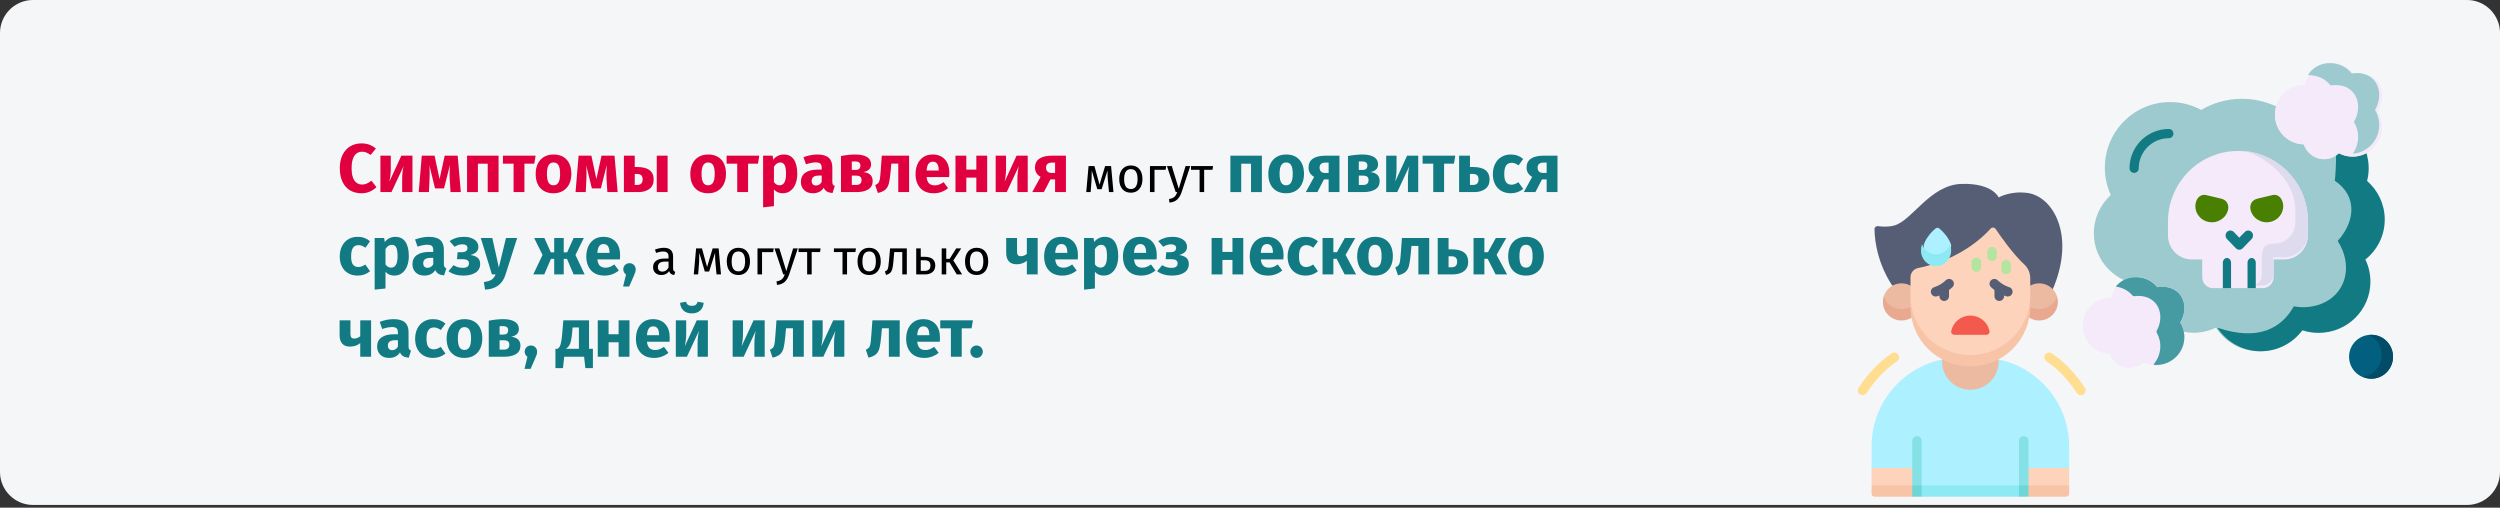 <?xml version="1.0" encoding="UTF-8"?>
<svg xmlns="http://www.w3.org/2000/svg" xmlns:xlink="http://www.w3.org/1999/xlink" width="911px" height="185px" viewBox="0 0 911 185" version="1.1">
  <rect x="0" y="0" width="911" height="185" fill="#333333" stroke="none"/>
  <title>Group 11@2x</title>
  <g id="Page-1" stroke="none" stroke-width="1" fill="none" fill-rule="evenodd">
    <g id="vorlage" transform="translate(0, -2301)">
      <g id="Group-11" transform="translate(0, 2301)">
        <g id="Erste-Hilfe-bei-Vergiftungen-symptome" transform="translate(0, 0)" fill-rule="nonzero">
          <g id="Mask-Copy" fill="#F5F6F7">
            <path d="M12,0 L899,0 C905.6,0 911,5.4 911,12 L911,172 C911,178.6 905.6,184 899,184 L12,184 C5.4,184 0,178.6 0,172 L0,12 C0,5.4 5.4,0 12,0 Z" id="path-1"></path>
          </g>
          <g id="weakness" transform="translate(677, 67)">
            <g id="Group" transform="translate(5, 0)">
              <path d="M69.989,109.863 L72,103.512 L72,95.639 C72,80.055 60.942,67.046 46.219,63.974 C43.17,65.587 39.693,66.503 36,66.503 C32.307,66.503 28.83,65.587 25.781,63.974 C11.058,67.045 -3.17529463e-15,80.055 -3.17529463e-15,95.639 L-3.17529463e-15,103.512 L2.011,109.863 L36.781,111.867 L69.989,109.863 Z" id="Path" fill="#ADF0FF"></path>
              <path d="M7.598,37.109 C7.598,37.109 1.33,28.695 1.061,16.524 C1.047,15.844 1.652,15.314 2.329,15.406 C3.729,15.598 6.067,15.762 8.222,15.183 C14.805,13.414 21.283,0.399 32.696,0.019 C44.109,-0.36 46.322,4.948 46.322,4.948 C46.322,4.948 50.521,2.461 56.79,3.305 C66.174,4.568 74.417,18.814 66.039,38.385 L7.598,37.109 Z" id="Path" fill="#565E75"></path>
              <path d="M4.442,40.951 C4.442,45.171 7.884,47.657 10.913,47.657 L14.183,44.815 C14.183,44.797 17.035,40.969 17.035,40.951 L14.181,37.083 C13.211,36.551 12.098,36.248 10.912,36.248 C7.884,36.248 5.319,38.223 4.442,40.951 Z" id="Path" fill="#EBBAA1"></path>
              <path d="M10.913,45.653 C7.884,45.653 5.319,43.678 4.442,40.951 C4.232,41.603 4.118,42.298 4.118,43.019 C4.118,46.759 7.16,49.79 10.913,49.79 C12.25,49.79 13.496,49.404 14.547,48.739 L16.329,46.372 L14.183,44.815 C13.212,45.348 12.099,45.653 10.913,45.653 Z" id="Path" fill="#E8A990"></path>
              <path d="M67.558,40.951 C67.558,45.171 64.116,47.657 61.087,47.657 L57.817,44.815 C57.817,44.797 54.965,40.969 54.965,40.951 L57.819,37.083 C58.789,36.551 59.902,36.248 61.088,36.248 C64.116,36.248 66.681,38.223 67.558,40.951 Z" id="Path" fill="#EBBAA1"></path>
              <path d="M61.088,45.653 C64.116,45.653 66.681,43.678 67.558,40.951 C67.768,41.603 67.883,42.298 67.883,43.019 C67.883,46.759 64.84,49.79 61.088,49.79 C59.75,49.79 58.505,49.404 57.453,48.739 L55.672,46.372 L57.817,44.815 C58.788,45.348 59.901,45.653 61.088,45.653 L61.088,45.653 Z" id="Path" fill="#E8A990"></path>
              <path d="M36,64.37 C48.05,64.37 57.819,55.933 57.819,40.624 L57.819,34.382 C57.819,32.478 57.041,30.647 55.637,29.357 C51.563,25.612 47.028,19.133 45.206,16.427 C44.788,15.806 43.901,15.748 43.394,16.3 C34.204,26.302 22.299,29.635 16.973,30.672 C15.35,30.988 14.182,32.406 14.182,34.054 L14.182,40.624 C14.181,55.071 23.95,64.37 36,64.37 L36,64.37 Z" id="Path" fill="#FDD4BB"></path>
              <polygon id="Path" fill="#8DEAF5" points="18.271 114 53.728 114 55.458 111.932 53.728 109.863 18.271 109.863 16.542 111.932"></polygon>
              <path d="M25.713,63.938 C25.692,64.205 25.678,64.475 25.678,64.747 C25.678,70.428 30.299,75.033 36,75.033 C41.701,75.033 46.322,70.428 46.322,64.747 C46.322,64.475 46.308,64.205 46.287,63.938 L25.713,63.938 Z" id="Path" fill="#EBBAA1"></path>
              <polygon id="Path" fill="#FDD4BB" points="72 109.863 63.729 111.867 55.458 109.863 55.458 103.512 72 103.512"></polygon>
              <polygon id="Path" fill="#FDD4BB" points="-3.17529463e-15 109.863 8.271 111.867 16.542 109.863 16.542 103.512 -3.17529463e-15 103.512"></polygon>
              <path d="M57.188,114 L70.883,114 C71.5,114 72,113.501 72,112.887 L72,109.863 L57.188,109.863 L55.458,111.931 L57.188,114 Z" id="Path" fill="#F7C4A8"></path>
              <path d="M1.117,114 L14.812,114 L16.542,111.932 L14.812,109.863 L-3.17529463e-15,109.863 L-3.17529463e-15,112.887 C-3.17529463e-15,113.501 0.5,114 1.117,114 L1.117,114 Z" id="Path" fill="#F7C4A8"></path>
              <g id="Path" transform="translate(14.812, 91.931)">
                <path d="M42.376,17.931 L42.376,1.724 C42.376,0.772 41.602,-2.22042324e-16 40.646,-2.22042324e-16 C39.691,-2.22042324e-16 38.916,0.772 38.916,1.724 L38.916,17.931 L40.646,20 L42.376,17.931 Z" fill="#85E1E5"></path>
                <polygon fill="#6ED6D6" points="38.916 17.931 42.376 17.931 42.376 22.069 38.916 22.069"></polygon>
                <path d="M3.46,17.931 L3.46,1.724 C3.46,0.772 2.685,-2.22042324e-16 1.73,-2.22042324e-16 C0.774,-2.22042324e-16 7.54838098e-16,0.772 7.54838098e-16,1.724 L7.54838098e-16,17.931 L1.73,20 L3.46,17.931 Z" fill="#85E1E5"></path>
                <polygon fill="#6ED6D6" points="0 17.931 3.46 17.931 3.46 22.069 0 22.069"></polygon>
              </g>
              <path d="M36,62.366 C23.95,62.366 14.181,52.632 14.181,40.624 L14.181,44.761 C14.181,56.769 23.95,66.503 36,66.503 C48.05,66.503 57.818,56.769 57.818,44.761 L57.818,40.624 C57.818,52.631 48.05,62.366 36,62.366 L36,62.366 Z" id="Path" fill="#F7C4A8"></path>
            </g>
            <path d="M41,48 C37.537,48 34.653,50.439 34.021,53.668 C33.886,54.357 34.413,55 35.126,55 L46.874,55 C47.587,55 48.114,54.357 47.979,53.668 C47.347,50.439 44.463,48 41,48 L41,48 Z" id="Path" fill="#F4594E"></path>
            <path d="M29,28 C31.281,28 34,26.241 34,22.265 C33.119,19.427 30.821,17.215 29.673,16.249 C29.278,15.916 28.72,15.918 28.325,16.25 C27.176,17.217 24.881,19.428 24,22.265 C24,26.569 26.719,28 29,28 L29,28 Z" id="Path" fill="#ADF0FF"></path>
            <g id="Group" transform="translate(0, 23)">
              <path d="M28.819,17.994 C28.859,17.983 29.193,17.89 29.712,17.687 L29.712,17.93 C29.712,18.894 30.497,19.675 31.466,19.675 C32.435,19.675 33.22,18.894 33.22,17.93 L33.22,15.718 C33.642,15.398 34.066,15.038 34.48,14.634 C35.171,13.959 35.181,12.854 34.502,12.167 C33.822,11.479 32.712,11.469 32.021,12.145 C30.154,13.969 27.939,14.615 27.888,14.629 C26.958,14.886 26.41,15.843 26.664,16.77 C26.877,17.546 27.584,18.056 28.356,18.056 C28.509,18.056 28.664,18.036 28.819,17.994 L28.819,17.994 Z" id="Path" fill="#565E75"></path>
              <path d="M48.498,12.166 C47.819,12.854 47.829,13.959 48.52,14.634 C48.934,15.038 49.358,15.397 49.78,15.718 L49.78,17.93 C49.78,18.894 50.565,19.675 51.534,19.675 C52.503,19.675 53.288,18.894 53.288,17.93 L53.288,17.687 C53.806,17.89 54.14,17.983 54.181,17.994 C54.335,18.036 54.49,18.056 54.643,18.056 C55.411,18.056 56.113,17.549 56.329,16.776 C56.587,15.851 56.041,14.89 55.112,14.629 C55.089,14.623 52.858,13.98 50.979,12.144 C50.288,11.469 49.178,11.479 48.498,12.166 Z" id="Path" fill="#565E75"></path>
              <g id="Path" transform="translate(41.432, 0)" fill="#B3E59F">
                <path d="M12.613,9.911 C13.582,9.911 14.367,9.13 14.367,8.167 L14.367,6.48 C14.367,5.516 13.581,4.735 12.613,4.735 C11.643,4.735 10.858,5.516 10.858,6.48 L10.858,8.167 C10.858,9.13 11.643,9.911 12.613,9.911 Z"></path>
                <path d="M7.484,5.176 C8.452,5.176 9.238,4.395 9.238,3.432 L9.238,1.745 C9.238,0.781 8.452,3.58997369e-16 7.484,3.58997369e-16 C6.514,3.58997369e-16 5.729,0.781 5.729,1.745 L5.729,3.432 C5.729,4.395 6.515,5.176 7.484,5.176 Z"></path>
                <path d="M1.754,9.068 C2.723,9.068 3.508,8.287 3.508,7.324 L3.508,5.637 C3.508,4.673 2.723,3.892 1.754,3.892 C0.785,3.892 2.04537932e-16,4.673 2.04537932e-16,5.637 L2.04537932e-16,7.324 C2.04537932e-16,8.287 0.785,9.068 1.754,9.068 Z"></path>
              </g>
              <path d="M14.256,41.662 C15.061,41.126 15.276,40.042 14.737,39.241 C14.197,38.441 13.107,38.227 12.302,38.764 C7.823,41.751 3.665,46.089 0.28,51.309 C-0.245,52.119 -0.011,53.199 0.804,53.721 C1.097,53.91 1.427,54 1.753,54 C2.329,54 2.893,53.718 3.229,53.201 C6.357,48.377 10.17,44.387 14.256,41.662 L14.256,41.662 Z" id="Path" fill="#FFDE91"></path>
              <path d="M82.72,51.309 C79.334,46.089 75.177,41.751 70.698,38.764 C69.893,38.227 68.803,38.441 68.263,39.241 C67.724,40.042 67.939,41.126 68.744,41.662 C72.829,44.387 76.643,48.377 79.771,53.201 C80.107,53.718 80.671,54 81.247,54 C81.573,54 81.902,53.91 82.196,53.721 C83.011,53.199 83.245,52.119 82.72,51.309 L82.72,51.309 Z" id="Path" fill="#FFDE91"></path>
            </g>
            <path d="M28.5,25.673 C26.157,25.673 24.158,24.148 23.365,22 C23.136,22.722 23,23.484 23,24.276 C23,27.437 25.462,30 28.5,30 C31.538,30 34,27.437 34,24.276 C34,23.484 33.864,22.722 33.635,22 C32.842,24.148 30.843,25.673 28.5,25.673 Z" id="Path" fill="#8DEAF5"></path>
          </g>
          <g id="poison-(1)" transform="translate(759, 23)">
            <path d="M57.964,13 C52.547,13 47.472,14.483 43.119,17.061 C39.752,15.228 35.902,14.192 31.807,14.192 C18.665,14.192 8.005,24.892 8.005,38.098 C8.005,41.661 8.785,45.042 10.178,48.08 C6.386,51.506 4,56.474 4,61.999 C4,72.051 11.88,80.244 21.773,80.698 C22.373,90.491 30.472,98.251 40.371,98.251 C43.28,98.251 46.033,97.577 48.49,96.385 C51.805,101.567 57.59,105 64.18,105 C70.378,105 75.866,101.956 79.258,97.279 C81.121,97.908 83.114,98.251 85.184,98.251 C95.477,98.251 103.821,89.87 103.821,79.532 C103.821,76.631 103.17,73.891 101.996,71.443 C106.266,68.01 109,62.731 109,56.817 C109,51.189 106.53,46.137 102.616,42.704 C102.996,41.214 103.196,39.653 103.196,38.047 C103.196,34.407 102.164,31.013 100.378,28.143 C95.163,21.234 87.312,19.296 69.798,15.5 C66.18,13.894 62.175,13 57.964,13 Z" id="Path" fill="#9CCACE"></path>
            <path d="M102.94,71.57 C107.243,68.15 110,62.891 110,57 C110,51.393 107.51,46.36 103.564,42.94 C103.947,41.456 104.149,39.901 104.149,38.301 C104.149,36.275 103.824,34.32 103.219,32.494 C96.257,27.054 92.278,28.467 92.187,33.294 C92.395,35.856 91.985,41.547 91.81,42.863 C100.151,48.496 99.228,57.71 92.85,64.814 C99.494,75.157 94.898,87.327 82.364,88.83 C80.485,89.05 78.639,88.966 76.883,88.604 C72.424,96.521 64.05,101.49 49,96.418 C52.342,101.58 58.173,105 64.817,105 C71.065,105 76.597,101.967 80.017,97.309 C81.896,97.935 83.905,98.277 85.992,98.277 C96.367,98.277 104.78,89.927 104.78,79.629 C104.779,76.738 104.123,74.009 102.94,71.57 L102.94,71.57 Z" id="Path" fill="#117A83"></path>
            <path d="M18.677,40 C17.75,40 17,39.248 17,38.32 C17,30.424 23.426,24 31.323,24 C32.25,24 33,24.752 33,25.68 C33,26.608 32.249,27.36 31.323,27.36 C25.274,27.36 20.353,32.277 20.353,38.32 C20.353,39.248 19.603,40 18.677,40 Z" id="Path" fill="#117A83"></path>
            <path d="M107.415,17.62 C111.393,10.773 107.666,2.474 98.679,3.886 C94.082,-2.18 82.863,-1.392 81.019,8.007 C76.506,7.864 72.515,10.584 70.839,14.594 C70.387,15.661 70.11,16.826 70.027,18.05 C69.614,23.999 74.063,29.154 79.956,29.564 L80.523,29.604 C81.477,32.546 84.12,34.752 87.364,34.98 C89.64,35.143 91.748,34.297 93.269,32.819 C94.559,33.509 95.997,33.939 97.544,34.049 C100.355,34.245 102.986,33.327 105.017,31.667 C107.247,29.844 108.749,27.13 108.962,24.012 C109.123,21.682 108.543,19.469 107.415,17.62 L107.415,17.62 Z" id="Path" fill="#F4EAFA"></path>
            <path d="M35.497,94.616 C39.269,88.153 35.737,80.335 27.206,81.665 C22.85,75.945 12.203,76.687 10.457,85.548 C6.172,85.417 2.387,87.978 0.797,91.763 C0.375,92.773 0.102,93.867 0.024,95.02 C-0.359,100.63 3.854,105.49 9.444,105.881 L9.983,105.913 C10.892,108.689 13.398,110.773 16.475,110.982 C18.631,111.132 20.63,110.337 22.078,108.949 C23.298,109.594 24.668,110.005 26.129,110.109 C28.797,110.291 31.29,109.425 33.218,107.861 C35.334,106.141 36.763,103.581 36.964,100.643 C37.12,98.441 36.561,96.356 35.497,94.616 Z" id="Path" fill="#F4EAFA"></path>
            <path d="M82,57.735 L82,62.799 C82,66.261 79.978,69.268 77.07,70.689 C75.94,71.242 74.667,71.549 73.329,71.549 L69.504,71.549 L69.504,78.048 C69.504,80.22 67.739,82 65.588,82 L47.405,82 C45.253,82 43.489,80.22 43.489,78.048 L43.489,71.549 L39.664,71.549 C38.326,71.549 37.053,71.241 35.923,70.689 C33.015,69.268 31,66.261 31,62.799 L31,57.735 C31,52.269 32.706,47.186 35.619,43.006 C37.533,40.256 39.968,37.895 42.772,36.075 C46.741,33.5 51.457,32 56.498,32 C61.543,32 66.254,33.5 70.221,36.075 C73.032,37.895 75.462,40.256 77.381,43.006 C80.289,47.186 82,52.269 82,57.735 L82,57.735 Z" id="Path" fill="#F4EAFA"></path>
            <path d="M61.647,81 L62.369,81 L65.479,81 C67.644,81 69.42,79.251 69.42,77.117 L69.42,76.284 L69.42,70.728 L73.271,70.728 C74.617,70.728 75.899,70.427 77.037,69.883 C79.964,68.486 82,65.532 82,62.129 L82,57.15 C82,51.781 80.276,46.782 77.349,42.675 C75.418,39.971 72.972,37.652 70.142,35.864 C66.858,33.781 63.065,32.416 59,32 C68.549,34.973 77.421,43.553 77.421,53.601 L77.421,58.079 C77.421,62.328 73.895,65.801 69.583,65.801 C65.856,65.801 65.186,67.871 65.186,71.587 L65.186,77.514 C65.186,79.43 63.592,81 61.647,81 L61.647,81 Z" id="Path" fill="#DEDBEE"></path>
            <path d="M63.584,49.386 C61.586,49.859 60.642,51.632 61.124,53.543 C61.912,56.672 65.173,58.596 68.401,57.833 C71.63,57.07 73.615,53.909 72.828,50.78 C72.274,48.598 70.66,47.714 69.111,48.08 L63.584,49.386 Z" id="Path" fill="#4A8002"></path>
            <path d="M44.885,48.08 C43.335,47.714 41.72,48.598 41.173,50.78 C40.385,53.909 42.365,57.07 45.595,57.833 C48.832,58.596 52.088,56.672 52.876,53.543 C53.358,51.632 52.414,49.859 50.414,49.386 L44.885,48.08 Z" id="Path" fill="#4A8002"></path>
            <path d="M93.269,32.819 C94.559,33.509 95.996,33.939 97.544,34.049 C99.523,34.186 101.419,33.769 103.076,32.93 C103.766,32.585 104.417,32.155 105.016,31.667 C107.247,29.844 108.749,27.13 108.962,24.012 C109.124,21.682 108.543,19.469 107.415,17.62 C111.393,10.772 107.666,2.473 98.672,3.885 C98.221,3.293 97.705,2.759 97.138,2.297 C93.495,-0.69 87.802,-0.84 84.185,2.297 C82.664,3.612 81.509,5.5 81.019,8.006 C79.485,7.954 78.015,8.24 76.674,8.787 C74.063,9.861 71.948,11.944 70.839,14.593 C70.645,15.055 70.484,15.53 70.355,16.019 C70.181,16.669 70.072,17.353 70.027,18.049 C69.614,23.999 74.063,29.154 79.956,29.564 L80.42,29.597 L80.523,29.603 C80.555,29.708 80.594,29.812 80.633,29.916 C81.67,32.702 84.237,34.759 87.364,34.98 C89.64,35.143 91.748,34.297 93.269,32.819 Z" id="Path" fill="#F4EAFA"></path>
            <path d="M26.129,110.109 C28.797,110.291 31.29,109.425 33.218,107.861 C35.334,106.141 36.763,103.581 36.964,100.643 C37.029,99.744 36.971,98.871 36.815,98.031 C36.581,96.799 36.126,95.646 35.497,94.617 C39.269,88.155 35.737,80.337 27.206,81.666 C24.408,77.992 19.013,76.982 15.053,79.08 C12.846,80.246 11.08,82.376 10.457,85.549 C6.172,85.418 2.387,87.979 0.797,91.764 C0.375,92.774 0.102,93.868 0.024,95.021 C-0.359,100.63 3.854,105.49 9.444,105.881 L9.983,105.914 C10.892,108.689 13.398,110.773 16.475,110.982 C18.631,111.132 20.63,110.337 22.078,108.949 C23.298,109.594 24.668,110.005 26.129,110.109 L26.129,110.109 Z" id="Path" fill="#F4EAFA"></path>
            <path d="M104.118,30.697 C106.292,28.93 107.756,26.299 107.963,23.276 C108.12,21.018 107.555,18.872 106.455,17.08 C110.332,10.442 106.7,2.397 97.935,3.766 C97.495,3.192 96.992,2.675 96.439,2.227 C92.889,-0.669 87.341,-0.814 83.816,2.227 C83.125,2.82 82.509,3.533 82,4.379 C85.117,4.271 88.296,5.577 90.25,8.139 C99.016,6.77 102.648,14.809 98.77,21.453 C99.864,23.245 100.436,25.384 100.279,27.649 C100.266,27.788 100.254,27.933 100.241,28.078 C100.04,29.908 99.374,31.587 98.368,33 C99.745,32.893 101.045,32.52 102.227,31.921 C102.899,31.587 103.533,31.17 104.118,30.697 L104.118,30.697 Z" id="Path" fill="#9CCACE"></path>
            <path d="M33.18,107.738 C35.318,106.025 36.76,103.475 36.964,100.549 C37.029,99.654 36.97,98.785 36.813,97.948 L36.813,97.941 C36.577,96.722 36.118,95.573 35.482,94.548 C39.291,88.112 35.724,80.327 27.108,81.651 C24.282,77.992 18.833,76.986 14.833,79.075 C13.757,79.633 12.787,80.418 12,81.43 C14.33,81.751 16.553,82.862 18.096,84.691 C18.248,84.87 18.478,84.962 18.712,84.933 C20.211,84.746 21.553,84.837 22.721,85.154 C26.61,86.205 28.583,89.728 28.177,93.575 C28.038,94.884 27.615,96.237 26.898,97.543 C26.784,97.751 26.787,98 26.905,98.206 C27.857,99.875 28.338,101.828 28.197,103.877 C28.042,106.085 27.178,108.084 25.849,109.666 C25.913,109.806 25.924,109.833 25.988,109.974 C28.694,110.165 31.225,109.301 33.18,107.738 L33.18,107.738 Z" id="Path" fill="#469BA3"></path>
            <path d="M105.01,115 C109.259,115 112.733,111.697 113,107.52 L113,106.48 C112.733,102.303 109.259,99 105.01,99 C100.587,99 97,102.583 97,107 C97,111.417 100.587,115 105.01,115 Z" id="Path" fill="#025F80"></path>
            <path d="M105.202,115 C109.349,115 112.739,111.697 113,107.52 L113,106.48 C112.739,102.303 109.349,99 105.202,99 C104.882,99 104.569,99.02 104.256,99.053 C106.832,100.241 108.67,102.81 108.859,105.832 L108.859,106.88 C108.618,110.73 105.704,113.845 102,114.299 C102.978,114.746 104.06,115 105.202,115 Z" id="Path" fill="#024C67"></path>
            <path d="M54,72.759 L54,82 L51,82 L51,72.759 C51,71.788 51.67,71 52.5,71 C53.328,71 54,71.788 54,72.759 Z" id="Path" fill="#117A83"></path>
            <path d="M63,72.759 L63,82 L60,82 L60,72.759 C60,71.788 60.672,71 61.5,71 C62.328,71 63,71.788 63,72.759 Z" id="Path" fill="#117A83"></path>
            <path d="M57,68 C56.551,68 56.101,67.822 55.758,67.467 L52.515,64.108 C51.829,63.398 51.828,62.245 52.514,61.534 C53.2,60.822 54.313,60.822 54.999,61.533 L57,63.605 L59.001,61.533 C59.687,60.822 60.799,60.822 61.486,61.534 C62.172,62.245 62.171,63.397 61.485,64.108 L58.242,67.467 C57.899,67.822 57.45,68 57,68 L57,68 Z" id="Path" fill="#117A83"></path>
          </g>
        </g>
        <g id="Симптомы-отравления" transform="translate(123.75, 52.25)" fill-rule="nonzero">
          <path d="M7.95,0 C9.033,0 9.996,0.158 10.838,0.475 C11.679,0.792 12.475,1.267 13.225,1.9 L11.275,4.225 C10.758,3.825 10.25,3.525 9.75,3.325 C9.25,3.125 8.717,3.025 8.15,3.025 C6.983,3.025 6.062,3.517 5.388,4.5 C4.713,5.483 4.375,7 4.375,9.05 C4.375,11.067 4.713,12.562 5.388,13.537 C6.062,14.512 7,15 8.2,15 C8.833,15 9.408,14.879 9.925,14.637 C10.442,14.396 11,14.05 11.6,13.6 L13.425,15.95 C12.775,16.6 11.988,17.133 11.062,17.55 C10.137,17.967 9.117,18.175 8,18.175 C6.4,18.175 5.008,17.825 3.825,17.125 C2.642,16.425 1.721,15.387 1.062,14.012 C0.404,12.637 0.075,10.983 0.075,9.05 C0.075,7.167 0.412,5.542 1.087,4.175 C1.762,2.808 2.696,1.771 3.888,1.062 C5.079,0.354 6.433,0 7.95,0 Z" id="Path" fill="#E0003F"></path>
          <path d="M26.55,17.75 L22.8,17.75 L22.8,13.025 C22.8,12.092 22.85,11.208 22.95,10.375 C23.05,9.542 23.175,8.842 23.325,8.275 L18.9,17.75 L14.875,17.75 L14.875,4.475 L18.65,4.475 L18.65,9.275 C18.65,10.158 18.596,11.025 18.488,11.875 C18.379,12.725 18.258,13.425 18.125,13.975 L22.5,4.475 L26.55,4.475 L26.55,17.75 Z" id="Path" fill="#E0003F"></path>
          <path d="M44.175,17.75 L40.425,17.75 L40.125,13 C40.092,12.167 40.075,11.567 40.075,11.2 C40.075,10.383 40.117,9.292 40.2,7.925 L38.05,16.4 L34.775,16.4 L32.7,7.95 C32.783,8.817 32.825,9.808 32.825,10.925 C32.825,11.375 32.808,12.067 32.775,13 L32.55,17.75 L28.825,17.75 L29.95,4.475 L34.6,4.475 L36.425,13.025 L38.3,4.475 L43.025,4.475 L44.175,17.75 Z" id="Path" fill="#E0003F"></path>
          <polygon id="Path" fill="#E0003F" points="53.975 17.75 53.975 7.4 50.4 7.4 50.4 17.75 46.45 17.75 46.45 4.475 57.925 4.475 57.925 17.75"></polygon>
          <polygon id="Path" fill="#E0003F" points="71.425 4.475 70.95 7.4 67.35 7.4 67.35 17.75 63.4 17.75 63.4 7.4 59.525 7.4 59.525 4.475"></polygon>
          <path d="M77.95,4.05 C79.983,4.05 81.575,4.671 82.725,5.912 C83.875,7.154 84.45,8.892 84.45,11.125 C84.45,12.542 84.188,13.779 83.662,14.838 C83.138,15.896 82.388,16.717 81.412,17.3 C80.438,17.883 79.283,18.175 77.95,18.175 C75.933,18.175 74.346,17.554 73.188,16.312 C72.029,15.071 71.45,13.333 71.45,11.1 C71.45,9.683 71.713,8.446 72.237,7.388 C72.763,6.329 73.513,5.508 74.487,4.925 C75.463,4.342 76.617,4.05 77.95,4.05 Z M77.95,6.95 C77.15,6.95 76.55,7.287 76.15,7.963 C75.75,8.637 75.55,9.683 75.55,11.1 C75.55,12.55 75.746,13.608 76.138,14.275 C76.529,14.942 77.133,15.275 77.95,15.275 C78.75,15.275 79.35,14.938 79.75,14.262 C80.15,13.588 80.35,12.542 80.35,11.125 C80.35,9.675 80.154,8.617 79.763,7.95 C79.371,7.283 78.767,6.95 77.95,6.95 Z" id="Shape" fill="#E0003F"></path>
          <path d="M101.325,17.75 L97.575,17.75 L97.275,13 C97.242,12.167 97.225,11.567 97.225,11.2 C97.225,10.383 97.267,9.292 97.35,7.925 L95.2,16.4 L91.925,16.4 L89.85,7.95 C89.933,8.817 89.975,9.808 89.975,10.925 C89.975,11.375 89.958,12.067 89.925,13 L89.7,17.75 L85.975,17.75 L87.1,4.475 L91.75,4.475 L93.575,13.025 L95.45,4.475 L100.175,4.475 L101.325,17.75 Z" id="Path" fill="#E0003F"></path>
          <path d="M108.25,8.6 C110.4,8.6 111.971,8.988 112.963,9.762 C113.954,10.537 114.45,11.683 114.45,13.2 C114.45,14.667 113.933,15.792 112.9,16.575 C111.867,17.358 110.508,17.75 108.825,17.75 L103.6,17.75 L103.6,4.475 L107.55,4.475 L107.55,8.6 L108.25,8.6 Z M115.575,4.475 L119.525,4.475 L119.525,17.75 L115.575,17.75 L115.575,4.475 Z M108.4,15.15 C109.75,15.15 110.425,14.475 110.425,13.125 C110.425,12.442 110.254,11.938 109.912,11.613 C109.571,11.287 108.992,11.125 108.175,11.125 L107.55,11.125 L107.55,15.15 L108.4,15.15 Z" id="Shape" fill="#E0003F"></path>
          <path d="M134.3,4.05 C136.333,4.05 137.925,4.671 139.075,5.912 C140.225,7.154 140.8,8.892 140.8,11.125 C140.8,12.542 140.537,13.779 140.012,14.838 C139.488,15.896 138.738,16.717 137.762,17.3 C136.787,17.883 135.633,18.175 134.3,18.175 C132.283,18.175 130.696,17.554 129.537,16.312 C128.379,15.071 127.8,13.333 127.8,11.1 C127.8,9.683 128.062,8.446 128.588,7.388 C129.113,6.329 129.863,5.508 130.838,4.925 C131.812,4.342 132.967,4.05 134.3,4.05 Z M134.3,6.95 C133.5,6.95 132.9,7.287 132.5,7.963 C132.1,8.637 131.9,9.683 131.9,11.1 C131.9,12.55 132.096,13.608 132.488,14.275 C132.879,14.942 133.483,15.275 134.3,15.275 C135.1,15.275 135.7,14.938 136.1,14.262 C136.5,13.588 136.7,12.542 136.7,11.125 C136.7,9.675 136.504,8.617 136.113,7.95 C135.721,7.283 135.117,6.95 134.3,6.95 Z" id="Shape" fill="#E0003F"></path>
          <polygon id="Path" fill="#E0003F" points="152.925 4.475 152.45 7.4 148.85 7.4 148.85 17.75 144.9 17.75 144.9 7.4 141.025 7.4 141.025 4.475"></polygon>
          <path d="M161.825,4.05 C163.492,4.05 164.733,4.667 165.55,5.9 C166.367,7.133 166.775,8.858 166.775,11.075 C166.775,12.442 166.562,13.662 166.137,14.738 C165.713,15.812 165.1,16.654 164.3,17.262 C163.5,17.871 162.567,18.175 161.5,18.175 C160.167,18.175 159.092,17.717 158.275,16.8 L158.275,22.875 L154.325,23.3 L154.325,4.475 L157.8,4.475 L158,5.95 C158.517,5.3 159.108,4.821 159.775,4.513 C160.442,4.204 161.125,4.05 161.825,4.05 Z M160.3,15.275 C161.883,15.275 162.675,13.892 162.675,11.125 C162.675,9.558 162.5,8.471 162.15,7.862 C161.8,7.254 161.275,6.95 160.575,6.95 C160.125,6.95 159.704,7.083 159.312,7.35 C158.921,7.617 158.575,8 158.275,8.5 L158.275,14.1 C158.808,14.883 159.483,15.275 160.3,15.275 Z" id="Shape" fill="#E0003F"></path>
          <path d="M179.55,13.9 C179.55,14.4 179.621,14.767 179.762,15 C179.904,15.233 180.133,15.408 180.45,15.525 L179.625,18.1 C178.808,18.033 178.142,17.854 177.625,17.562 C177.108,17.271 176.708,16.808 176.425,16.175 C175.558,17.508 174.225,18.175 172.425,18.175 C171.108,18.175 170.058,17.792 169.275,17.025 C168.492,16.258 168.1,15.258 168.1,14.025 C168.1,12.575 168.633,11.467 169.7,10.7 C170.767,9.933 172.308,9.55 174.325,9.55 L175.675,9.55 L175.675,8.975 C175.675,8.192 175.508,7.654 175.175,7.362 C174.842,7.071 174.258,6.925 173.425,6.925 C172.992,6.925 172.467,6.987 171.85,7.112 C171.233,7.237 170.6,7.408 169.95,7.625 L169.05,5.025 C169.883,4.708 170.738,4.467 171.613,4.3 C172.488,4.133 173.3,4.05 174.05,4.05 C175.95,4.05 177.342,4.442 178.225,5.225 C179.108,6.008 179.55,7.183 179.55,8.75 L179.55,13.9 Z M173.575,15.35 C174.475,15.35 175.175,14.925 175.675,14.075 L175.675,11.725 L174.7,11.725 C173.8,11.725 173.129,11.883 172.688,12.2 C172.246,12.517 172.025,13.008 172.025,13.675 C172.025,14.208 172.162,14.621 172.438,14.912 C172.713,15.204 173.092,15.35 173.575,15.35 Z" id="Shape" fill="#E0003F"></path>
          <path d="M190.875,10.45 C193.125,10.717 194.25,11.808 194.25,13.725 C194.25,15.075 193.721,16.083 192.662,16.75 C191.604,17.417 190.158,17.75 188.325,17.75 L182.7,17.75 L182.7,4.6 C184.683,4.233 186.433,4.05 187.95,4.05 C189.75,4.05 191.154,4.354 192.162,4.963 C193.171,5.571 193.675,6.467 193.675,7.65 C193.675,8.4 193.438,9.012 192.963,9.488 C192.488,9.963 191.792,10.283 190.875,10.45 Z M187.875,6.575 C187.358,6.575 186.95,6.592 186.65,6.625 L186.65,9.675 L188.05,9.675 C188.6,9.675 189.025,9.546 189.325,9.287 C189.625,9.029 189.775,8.633 189.775,8.1 C189.775,7.083 189.142,6.575 187.875,6.575 Z M188.2,15.15 C189.533,15.15 190.2,14.558 190.2,13.375 C190.2,12.825 190.042,12.417 189.725,12.15 C189.408,11.883 188.908,11.75 188.225,11.75 L186.65,11.75 L186.65,15.15 L188.2,15.15 Z" id="Shape" fill="#E0003F"></path>
          <path d="M207.525,4.475 L207.525,17.75 L203.575,17.75 L203.575,7.375 L201.05,7.375 L200.8,10.2 C200.617,12.15 200.404,13.604 200.162,14.562 C199.921,15.521 199.5,16.275 198.9,16.825 C198.3,17.375 197.383,17.792 196.15,18.075 L195.175,15.2 C195.725,14.95 196.113,14.688 196.338,14.412 C196.562,14.137 196.733,13.696 196.85,13.088 C196.967,12.479 197.075,11.45 197.175,10 L197.575,4.475 L207.525,4.475 Z" id="Path" fill="#E0003F"></path>
          <path d="M222.2,10.85 C222.2,11.4 222.175,11.875 222.125,12.275 L213.9,12.275 C214.033,13.392 214.35,14.175 214.85,14.625 C215.35,15.075 216.042,15.3 216.925,15.3 C217.458,15.3 217.975,15.204 218.475,15.012 C218.975,14.821 219.517,14.525 220.1,14.125 L221.725,16.325 C220.175,17.558 218.45,18.175 216.55,18.175 C214.4,18.175 212.75,17.542 211.6,16.275 C210.45,15.008 209.875,13.308 209.875,11.175 C209.875,9.825 210.117,8.613 210.6,7.537 C211.083,6.463 211.792,5.612 212.725,4.987 C213.658,4.362 214.775,4.05 216.075,4.05 C217.992,4.05 219.492,4.65 220.575,5.85 C221.658,7.05 222.2,8.717 222.2,10.85 Z M218.325,9.725 C218.292,7.692 217.575,6.675 216.175,6.675 C215.492,6.675 214.963,6.925 214.588,7.425 C214.213,7.925 213.983,8.75 213.9,9.9 L218.325,9.9 L218.325,9.725 Z" id="Shape" fill="#E0003F"></path>
          <polygon id="Path" fill="#E0003F" points="232.025 17.75 232.025 12.475 228.375 12.475 228.375 17.75 224.425 17.75 224.425 4.475 228.375 4.475 228.375 9.55 232.025 9.55 232.025 4.475 235.975 4.475 235.975 17.75"></polygon>
          <path d="M250.75,17.75 L247,17.75 L247,13.025 C247,12.092 247.05,11.208 247.15,10.375 C247.25,9.542 247.375,8.842 247.525,8.275 L243.1,17.75 L239.075,17.75 L239.075,4.475 L242.85,4.475 L242.85,9.275 C242.85,10.158 242.796,11.025 242.688,11.875 C242.579,12.725 242.458,13.425 242.325,13.975 L246.7,4.475 L250.75,4.475 L250.75,17.75 Z" id="Path" fill="#E0003F"></path>
          <path d="M264.675,4.475 L264.675,17.75 L260.725,17.75 L260.725,13.125 L259.025,13.125 L256.625,17.75 L252.4,17.75 L255.45,12.2 C254.8,11.85 254.296,11.387 253.938,10.812 C253.579,10.238 253.4,9.567 253.4,8.8 C253.4,7.383 253.929,6.308 254.988,5.575 C256.046,4.842 257.583,4.475 259.6,4.475 L264.675,4.475 Z M260.725,10.775 L260.725,7 L259.575,7 C258.858,7 258.321,7.158 257.962,7.475 C257.604,7.792 257.425,8.242 257.425,8.825 C257.425,9.442 257.596,9.921 257.938,10.262 C258.279,10.604 258.8,10.775 259.5,10.775 L260.725,10.775 Z" id="Shape" fill="#E0003F"></path>
          <path d="M281.993,17.75 L280.373,17.75 L279.941,13.268 C279.893,12.8 279.863,12.281 279.851,11.711 C279.839,11.141 279.833,10.526 279.833,9.866 L277.673,16.706 L276.107,16.706 L274.091,9.884 C274.091,11.468 274.067,12.59 274.019,13.25 L273.677,17.75 L272.075,17.75 L272.921,8.264 L275.063,8.264 L276.917,15.05 L278.951,8.264 L281.129,8.264 L281.993,17.75 Z" id="Path" fill="#000000"></path>
          <path d="M288.347,8.048 C289.679,8.048 290.714,8.492 291.452,9.38 C292.19,10.268 292.559,11.474 292.559,12.998 C292.559,13.982 292.391,14.849 292.055,15.599 C291.719,16.349 291.233,16.931 290.597,17.345 C289.961,17.759 289.205,17.966 288.329,17.966 C286.997,17.966 285.959,17.522 285.215,16.634 C284.471,15.746 284.099,14.54 284.099,13.016 C284.099,12.032 284.267,11.165 284.603,10.415 C284.939,9.665 285.425,9.083 286.061,8.669 C286.697,8.255 287.459,8.048 288.347,8.048 Z M288.347,9.38 C286.703,9.38 285.881,10.592 285.881,13.016 C285.881,15.428 286.697,16.634 288.329,16.634 C289.961,16.634 290.777,15.422 290.777,12.998 C290.777,10.586 289.967,9.38 288.347,9.38 Z" id="Shape" fill="#000000"></path>
          <polygon id="Path" fill="#000000" points="296.951 17.75 295.295 17.75 295.295 8.264 301.217 8.264 301.001 9.632 296.951 9.632"></polygon>
          <path d="M306.815,17.804 C306.443,18.908 305.924,19.781 305.258,20.423 C304.592,21.065 303.641,21.452 302.405,21.584 L302.225,20.288 C302.849,20.18 303.347,20.024 303.719,19.82 C304.091,19.616 304.388,19.355 304.61,19.037 C304.832,18.719 305.039,18.29 305.231,17.75 L304.673,17.75 L301.487,8.264 L303.251,8.264 L305.789,16.544 L308.273,8.264 L309.983,8.264 L306.815,17.804 Z" id="Path" fill="#000000"></path>
          <polygon id="Path" fill="#000000" points="318.281 8.264 318.083 9.614 315.041 9.614 315.041 17.75 313.385 17.75 313.385 9.614 310.253 9.614 310.253 8.264"></polygon>
          <polygon id="Path" fill="#117A83" points="332.126 17.75 332.126 7.4 328.551 7.4 328.551 17.75 324.601 17.75 324.601 4.475 336.076 4.475 336.076 17.75"></polygon>
          <path d="M344.926,4.05 C346.959,4.05 348.551,4.671 349.701,5.912 C350.851,7.154 351.426,8.892 351.426,11.125 C351.426,12.542 351.163,13.779 350.639,14.838 C350.113,15.896 349.363,16.717 348.389,17.3 C347.413,17.883 346.259,18.175 344.926,18.175 C342.909,18.175 341.322,17.554 340.163,16.312 C339.005,15.071 338.426,13.333 338.426,11.1 C338.426,9.683 338.688,8.446 339.214,7.388 C339.738,6.329 340.488,5.508 341.464,4.925 C342.438,4.342 343.593,4.05 344.926,4.05 Z M344.926,6.95 C344.126,6.95 343.526,7.287 343.126,7.963 C342.726,8.637 342.526,9.683 342.526,11.1 C342.526,12.55 342.722,13.608 343.113,14.275 C343.505,14.942 344.109,15.275 344.926,15.275 C345.726,15.275 346.326,14.938 346.726,14.262 C347.126,13.588 347.326,12.542 347.326,11.125 C347.326,9.675 347.13,8.617 346.738,7.95 C346.347,7.283 345.743,6.95 344.926,6.95 Z" id="Shape" fill="#117A83"></path>
          <path d="M364.351,4.475 L364.351,17.75 L360.401,17.75 L360.401,13.125 L358.701,13.125 L356.301,17.75 L352.076,17.75 L355.126,12.2 C354.476,11.85 353.972,11.387 353.613,10.812 C353.255,10.238 353.076,9.567 353.076,8.8 C353.076,7.383 353.605,6.308 354.663,5.575 C355.722,4.842 357.259,4.475 359.276,4.475 L364.351,4.475 Z M360.401,10.775 L360.401,7 L359.251,7 C358.534,7 357.997,7.158 357.639,7.475 C357.28,7.792 357.101,8.242 357.101,8.825 C357.101,9.442 357.272,9.921 357.613,10.262 C357.955,10.604 358.476,10.775 359.176,10.775 L360.401,10.775 Z" id="Shape" fill="#117A83"></path>
          <path d="M375.626,10.45 C377.876,10.717 379.001,11.808 379.001,13.725 C379.001,15.075 378.472,16.083 377.413,16.75 C376.355,17.417 374.909,17.75 373.076,17.75 L367.451,17.75 L367.451,4.6 C369.434,4.233 371.184,4.05 372.701,4.05 C374.501,4.05 375.905,4.354 376.913,4.963 C377.922,5.571 378.426,6.467 378.426,7.65 C378.426,8.4 378.188,9.012 377.714,9.488 C377.238,9.963 376.543,10.283 375.626,10.45 Z M372.626,6.575 C372.109,6.575 371.701,6.592 371.401,6.625 L371.401,9.675 L372.801,9.675 C373.351,9.675 373.776,9.546 374.076,9.287 C374.376,9.029 374.526,8.633 374.526,8.1 C374.526,7.083 373.893,6.575 372.626,6.575 Z M372.951,15.15 C374.284,15.15 374.951,14.558 374.951,13.375 C374.951,12.825 374.793,12.417 374.476,12.15 C374.159,11.883 373.659,11.75 372.976,11.75 L371.401,11.75 L371.401,15.15 L372.951,15.15 Z" id="Shape" fill="#117A83"></path>
          <path d="M393.051,17.75 L389.301,17.75 L389.301,13.025 C389.301,12.092 389.351,11.208 389.451,10.375 C389.551,9.542 389.676,8.842 389.826,8.275 L385.401,17.75 L381.376,17.75 L381.376,4.475 L385.151,4.475 L385.151,9.275 C385.151,10.158 385.097,11.025 384.988,11.875 C384.88,12.725 384.759,13.425 384.626,13.975 L389.001,4.475 L393.051,4.475 L393.051,17.75 Z" id="Path" fill="#117A83"></path>
          <polygon id="Path" fill="#117A83" points="406.551 4.475 406.076 7.4 402.476 7.4 402.476 17.75 398.526 17.75 398.526 7.4 394.651 7.4 394.651 4.475"></polygon>
          <path d="M412.851,8.6 C415.001,8.6 416.572,8.988 417.563,9.762 C418.555,10.537 419.051,11.683 419.051,13.2 C419.051,14.667 418.534,15.792 417.501,16.575 C416.468,17.358 415.109,17.75 413.426,17.75 L407.951,17.75 L407.951,4.475 L411.901,4.475 L411.901,8.6 L412.851,8.6 Z M413.001,15.15 C414.351,15.15 415.026,14.475 415.026,13.125 C415.026,12.442 414.855,11.938 414.514,11.613 C414.172,11.287 413.593,11.125 412.776,11.125 L411.901,11.125 L411.901,15.15 L413.001,15.15 Z" id="Shape" fill="#117A83"></path>
          <path d="M426.751,4.05 C427.668,4.05 428.493,4.183 429.226,4.45 C429.959,4.717 430.651,5.125 431.301,5.675 L429.601,8.025 C428.768,7.392 427.926,7.075 427.076,7.075 C426.193,7.075 425.526,7.4 425.076,8.05 C424.626,8.7 424.401,9.75 424.401,11.2 C424.401,12.6 424.626,13.592 425.076,14.175 C425.526,14.758 426.176,15.05 427.026,15.05 C427.476,15.05 427.884,14.979 428.251,14.838 C428.618,14.696 429.059,14.467 429.576,14.15 L431.301,16.6 C429.984,17.65 428.493,18.175 426.826,18.175 C425.476,18.175 424.309,17.887 423.326,17.312 C422.343,16.738 421.584,15.929 421.051,14.887 C420.518,13.846 420.251,12.625 420.251,11.225 C420.251,9.825 420.518,8.583 421.051,7.5 C421.584,6.417 422.343,5.571 423.326,4.963 C424.309,4.354 425.451,4.05 426.751,4.05 Z" id="Path" fill="#117A83"></path>
          <path d="M443.801,4.475 L443.801,17.75 L439.851,17.75 L439.851,13.125 L438.151,13.125 L435.751,17.75 L431.526,17.75 L434.576,12.2 C433.926,11.85 433.422,11.387 433.063,10.812 C432.705,10.238 432.526,9.567 432.526,8.8 C432.526,7.383 433.055,6.308 434.113,5.575 C435.172,4.842 436.709,4.475 438.726,4.475 L443.801,4.475 Z M439.851,10.775 L439.851,7 L438.701,7 C437.984,7 437.447,7.158 437.089,7.475 C436.73,7.792 436.551,8.242 436.551,8.825 C436.551,9.442 436.722,9.921 437.063,10.262 C437.405,10.604 437.926,10.775 438.626,10.775 L439.851,10.775 Z" id="Shape" fill="#117A83"></path>
          <path d="M6.55,34.05 C7.467,34.05 8.292,34.183 9.025,34.45 C9.758,34.717 10.45,35.125 11.1,35.675 L9.4,38.025 C8.567,37.392 7.725,37.075 6.875,37.075 C5.992,37.075 5.325,37.4 4.875,38.05 C4.425,38.7 4.2,39.75 4.2,41.2 C4.2,42.6 4.425,43.592 4.875,44.175 C5.325,44.758 5.975,45.05 6.825,45.05 C7.275,45.05 7.683,44.979 8.05,44.837 C8.417,44.696 8.858,44.467 9.375,44.15 L11.1,46.6 C9.783,47.65 8.292,48.175 6.625,48.175 C5.275,48.175 4.108,47.888 3.125,47.312 C2.142,46.737 1.383,45.929 0.85,44.888 C0.317,43.846 0.05,42.625 0.05,41.225 C0.05,39.825 0.317,38.583 0.85,37.5 C1.383,36.417 2.142,35.571 3.125,34.962 C4.108,34.354 5.25,34.05 6.55,34.05 Z" id="Path" fill="#117A83"></path>
          <path d="M20.275,34.05 C21.942,34.05 23.183,34.667 24,35.9 C24.817,37.133 25.225,38.858 25.225,41.075 C25.225,42.442 25.012,43.663 24.587,44.737 C24.163,45.812 23.55,46.654 22.75,47.263 C21.95,47.871 21.017,48.175 19.95,48.175 C18.617,48.175 17.542,47.717 16.725,46.8 L16.725,52.875 L12.775,53.3 L12.775,34.475 L16.25,34.475 L16.45,35.95 C16.967,35.3 17.558,34.821 18.225,34.513 C18.892,34.204 19.575,34.05 20.275,34.05 Z M18.75,45.275 C20.333,45.275 21.125,43.892 21.125,41.125 C21.125,39.558 20.95,38.471 20.6,37.862 C20.25,37.254 19.725,36.95 19.025,36.95 C18.575,36.95 18.154,37.083 17.762,37.35 C17.371,37.617 17.025,38 16.725,38.5 L16.725,44.1 C17.258,44.883 17.933,45.275 18.75,45.275 Z" id="Shape" fill="#117A83"></path>
          <path d="M38,43.9 C38,44.4 38.071,44.767 38.212,45 C38.354,45.233 38.583,45.408 38.9,45.525 L38.075,48.1 C37.258,48.033 36.592,47.854 36.075,47.562 C35.558,47.271 35.158,46.808 34.875,46.175 C34.008,47.508 32.675,48.175 30.875,48.175 C29.558,48.175 28.508,47.792 27.725,47.025 C26.942,46.258 26.55,45.258 26.55,44.025 C26.55,42.575 27.083,41.467 28.15,40.7 C29.217,39.933 30.758,39.55 32.775,39.55 L34.125,39.55 L34.125,38.975 C34.125,38.192 33.958,37.654 33.625,37.362 C33.292,37.071 32.708,36.925 31.875,36.925 C31.442,36.925 30.917,36.987 30.3,37.112 C29.683,37.237 29.05,37.408 28.4,37.625 L27.5,35.025 C28.333,34.708 29.188,34.467 30.062,34.3 C30.938,34.133 31.75,34.05 32.5,34.05 C34.4,34.05 35.792,34.442 36.675,35.225 C37.558,36.008 38,37.183 38,38.75 L38,43.9 Z M32.025,45.35 C32.925,45.35 33.625,44.925 34.125,44.075 L34.125,41.725 L33.15,41.725 C32.25,41.725 31.579,41.883 31.137,42.2 C30.696,42.517 30.475,43.008 30.475,43.675 C30.475,44.208 30.613,44.621 30.887,44.913 C31.163,45.204 31.542,45.35 32.025,45.35 Z" id="Shape" fill="#117A83"></path>
          <path d="M45.375,34.05 C46.858,34.05 48.096,34.379 49.087,35.038 C50.079,35.696 50.575,36.592 50.575,37.725 C50.575,39.192 49.608,40.175 47.675,40.675 C48.858,40.842 49.746,41.188 50.337,41.712 C50.929,42.237 51.225,42.975 51.225,43.925 C51.225,45.308 50.663,46.362 49.538,47.087 C48.413,47.812 46.925,48.175 45.075,48.175 C42.925,48.175 41.125,47.642 39.675,46.575 L41.525,44.375 C42.125,44.742 42.683,44.996 43.2,45.138 C43.717,45.279 44.3,45.35 44.95,45.35 C46.417,45.35 47.15,44.8 47.15,43.7 C47.15,42.7 46.383,42.2 44.85,42.2 L42.775,42.2 L43,39.65 L44.55,39.65 C45.2,39.65 45.704,39.521 46.062,39.263 C46.421,39.004 46.6,38.625 46.6,38.125 C46.6,37.675 46.438,37.337 46.112,37.112 C45.788,36.888 45.358,36.775 44.825,36.775 C44.258,36.775 43.75,36.85 43.3,37 C42.85,37.15 42.383,37.375 41.9,37.675 L40.075,35.6 C40.825,35.083 41.629,34.696 42.487,34.438 C43.346,34.179 44.308,34.05 45.375,34.05 Z" id="Path" fill="#117A83"></path>
          <path d="M60.475,47.775 C59.942,49.492 59.071,50.812 57.862,51.737 C56.654,52.663 55.033,53.183 53,53.3 L52.575,50.525 C53.842,50.358 54.779,50.075 55.388,49.675 C55.996,49.275 56.483,48.633 56.85,47.75 L55.5,47.75 L51.45,34.475 L55.65,34.475 L58.025,45.225 L60.625,34.475 L64.7,34.475 L60.475,47.775 Z" id="Path" fill="#117A83"></path>
          <polygon id="Path" fill="#117A83" points="89 34.475 85.95 40.65 89.3 47.75 85.275 47.75 82.85 42.075 81.675 42.075 81.675 47.75 78.2 47.75 78.2 42.075 77.025 42.075 74.575 47.75 70.575 47.75 73.95 40.65 70.9 34.475 74.625 34.475 76.975 39.7 78.2 39.7 78.2 34.475 81.675 34.475 81.675 39.7 82.925 39.7 85.275 34.475"></polygon>
          <path d="M102.225,40.85 C102.225,41.4 102.2,41.875 102.15,42.275 L93.925,42.275 C94.058,43.392 94.375,44.175 94.875,44.625 C95.375,45.075 96.067,45.3 96.95,45.3 C97.483,45.3 98,45.204 98.5,45.013 C99,44.821 99.542,44.525 100.125,44.125 L101.75,46.325 C100.2,47.558 98.475,48.175 96.575,48.175 C94.425,48.175 92.775,47.542 91.625,46.275 C90.475,45.008 89.9,43.308 89.9,41.175 C89.9,39.825 90.142,38.612 90.625,37.538 C91.108,36.462 91.817,35.612 92.75,34.987 C93.683,34.362 94.8,34.05 96.1,34.05 C98.017,34.05 99.517,34.65 100.6,35.85 C101.683,37.05 102.225,38.717 102.225,40.85 Z M98.35,39.725 C98.317,37.692 97.6,36.675 96.2,36.675 C95.517,36.675 94.987,36.925 94.612,37.425 C94.237,37.925 94.008,38.75 93.925,39.9 L98.35,39.9 L98.35,39.725 Z" id="Shape" fill="#117A83"></path>
          <path d="M105.65,43.65 C106.283,43.65 106.817,43.867 107.25,44.3 C107.683,44.733 107.9,45.267 107.9,45.9 C107.9,46.267 107.842,46.633 107.725,47 C107.608,47.367 107.4,47.883 107.1,48.55 L105.525,52.175 L103.3,52.175 L104.375,47.775 C104.058,47.558 103.812,47.288 103.638,46.962 C103.463,46.638 103.375,46.283 103.375,45.9 C103.375,45.267 103.592,44.733 104.025,44.3 C104.458,43.867 105,43.65 105.65,43.65 Z" id="Path" fill="#117A83"></path>
          <path d="M121.52,45.536 C121.52,45.92 121.586,46.205 121.718,46.391 C121.85,46.577 122.048,46.718 122.312,46.814 L121.934,47.966 C121.442,47.906 121.046,47.768 120.746,47.552 C120.446,47.336 120.224,47 120.08,46.544 C119.444,47.492 118.502,47.966 117.254,47.966 C116.318,47.966 115.58,47.702 115.04,47.174 C114.5,46.646 114.23,45.956 114.23,45.104 C114.23,44.096 114.593,43.322 115.319,42.782 C116.045,42.242 117.074,41.972 118.406,41.972 L119.864,41.972 L119.864,41.27 C119.864,40.598 119.702,40.118 119.378,39.83 C119.054,39.542 118.556,39.398 117.884,39.398 C117.188,39.398 116.336,39.566 115.328,39.902 L114.914,38.696 C116.09,38.264 117.182,38.048 118.19,38.048 C119.306,38.048 120.14,38.321 120.692,38.867 C121.244,39.413 121.52,40.19 121.52,41.198 L121.52,45.536 Z M117.632,46.724 C118.58,46.724 119.324,46.232 119.864,45.248 L119.864,43.07 L118.622,43.07 C116.87,43.07 115.994,43.718 115.994,45.014 C115.994,45.578 116.132,46.004 116.408,46.292 C116.684,46.58 117.092,46.724 117.632,46.724 Z" id="Shape" fill="#000000"></path>
          <path d="M138.98,47.75 L137.36,47.75 L136.928,43.268 C136.88,42.8 136.85,42.281 136.838,41.711 C136.826,41.141 136.82,40.526 136.82,39.866 L134.66,46.706 L133.094,46.706 L131.078,39.884 C131.078,41.468 131.054,42.59 131.006,43.25 L130.664,47.75 L129.062,47.75 L129.908,38.264 L132.05,38.264 L133.904,45.05 L135.938,38.264 L138.116,38.264 L138.98,47.75 Z" id="Path" fill="#000000"></path>
          <path d="M145.334,38.048 C146.666,38.048 147.701,38.492 148.439,39.38 C149.177,40.268 149.546,41.474 149.546,42.998 C149.546,43.982 149.378,44.849 149.042,45.599 C148.706,46.349 148.22,46.931 147.584,47.345 C146.948,47.759 146.192,47.966 145.316,47.966 C143.984,47.966 142.946,47.522 142.202,46.634 C141.458,45.746 141.086,44.54 141.086,43.016 C141.086,42.032 141.254,41.165 141.59,40.415 C141.926,39.665 142.412,39.083 143.048,38.669 C143.684,38.255 144.446,38.048 145.334,38.048 Z M145.334,39.38 C143.69,39.38 142.868,40.592 142.868,43.016 C142.868,45.428 143.684,46.634 145.316,46.634 C146.948,46.634 147.764,45.422 147.764,42.998 C147.764,40.586 146.954,39.38 145.334,39.38 Z" id="Shape" fill="#000000"></path>
          <polygon id="Path" fill="#000000" points="153.938 47.75 152.282 47.75 152.282 38.264 158.204 38.264 157.988 39.632 153.938 39.632"></polygon>
          <path d="M163.802,47.804 C163.43,48.908 162.911,49.781 162.245,50.423 C161.579,51.065 160.628,51.452 159.392,51.584 L159.212,50.288 C159.836,50.18 160.334,50.024 160.706,49.82 C161.078,49.616 161.375,49.355 161.597,49.037 C161.819,48.719 162.026,48.29 162.218,47.75 L161.66,47.75 L158.474,38.264 L160.238,38.264 L162.776,46.544 L165.26,38.264 L166.97,38.264 L163.802,47.804 Z" id="Path" fill="#000000"></path>
          <polygon id="Path" fill="#000000" points="175.268 38.264 175.07 39.614 172.028 39.614 172.028 47.75 170.372 47.75 170.372 39.614 167.24 39.614 167.24 38.264"></polygon>
          <polygon id="Path" fill="#000000" points="188.156 38.264 187.958 39.614 184.916 39.614 184.916 47.75 183.26 47.75 183.26 39.614 180.128 39.614 180.128 38.264"></polygon>
          <path d="M192.98,38.048 C194.312,38.048 195.347,38.492 196.085,39.38 C196.823,40.268 197.192,41.474 197.192,42.998 C197.192,43.982 197.024,44.849 196.688,45.599 C196.352,46.349 195.866,46.931 195.23,47.345 C194.594,47.759 193.838,47.966 192.962,47.966 C191.63,47.966 190.592,47.522 189.848,46.634 C189.104,45.746 188.732,44.54 188.732,43.016 C188.732,42.032 188.9,41.165 189.236,40.415 C189.572,39.665 190.058,39.083 190.694,38.669 C191.33,38.255 192.092,38.048 192.98,38.048 Z M192.98,39.38 C191.336,39.38 190.514,40.592 190.514,43.016 C190.514,45.428 191.33,46.634 192.962,46.634 C194.594,46.634 195.41,45.422 195.41,42.998 C195.41,40.586 194.6,39.38 192.98,39.38 Z" id="Shape" fill="#000000"></path>
          <path d="M206.696,38.264 L206.696,47.75 L205.04,47.75 L205.04,39.614 L202.106,39.614 L201.836,42.782 C201.728,44.066 201.593,45.026 201.431,45.662 C201.269,46.298 201.017,46.787 200.675,47.129 C200.333,47.471 199.814,47.75 199.118,47.966 L198.704,46.652 C199.112,46.508 199.4,46.322 199.568,46.094 C199.736,45.866 199.862,45.518 199.946,45.05 C200.03,44.582 200.12,43.766 200.216,42.602 L200.594,38.264 L206.696,38.264 Z" id="Path" fill="#000000"></path>
          <path d="M213.032,41.324 C214.448,41.324 215.474,41.6 216.11,42.152 C216.746,42.704 217.064,43.49 217.064,44.51 C217.064,45.578 216.707,46.385 215.993,46.931 C215.279,47.477 214.394,47.75 213.338,47.75 L210.116,47.75 L210.116,38.264 L211.772,38.264 L211.772,41.324 L213.032,41.324 Z M213.194,46.454 C213.866,46.454 214.385,46.304 214.751,46.004 C215.117,45.704 215.3,45.206 215.3,44.51 C215.3,43.85 215.129,43.364 214.787,43.052 C214.445,42.74 213.854,42.584 213.014,42.584 L211.772,42.584 L211.772,46.454 L213.194,46.454 Z" id="Shape" fill="#000000"></path>
          <polygon id="Path" fill="#000000" points="226.514 38.264 223.634 42.656 226.856 47.75 224.894 47.75 222.266 43.376 221.06 43.376 221.06 47.75 219.404 47.75 219.404 38.264 221.06 38.264 221.06 42.08 222.302 42.08 224.696 38.264"></polygon>
          <path d="M232.148,38.048 C233.48,38.048 234.515,38.492 235.253,39.38 C235.991,40.268 236.36,41.474 236.36,42.998 C236.36,43.982 236.192,44.849 235.856,45.599 C235.52,46.349 235.034,46.931 234.398,47.345 C233.762,47.759 233.006,47.966 232.13,47.966 C230.798,47.966 229.76,47.522 229.016,46.634 C228.272,45.746 227.9,44.54 227.9,43.016 C227.9,42.032 228.068,41.165 228.404,40.415 C228.74,39.665 229.226,39.083 229.862,38.669 C230.498,38.255 231.26,38.048 232.148,38.048 Z M232.148,39.38 C230.504,39.38 229.682,40.592 229.682,43.016 C229.682,45.428 230.498,46.634 232.13,46.634 C233.762,46.634 234.578,45.422 234.578,42.998 C234.578,40.586 233.768,39.38 232.148,39.38 Z" id="Shape" fill="#000000"></path>
          <path d="M254.381,34.475 L254.381,47.75 L250.431,47.75 L250.431,42.775 C249.964,43.175 249.41,43.487 248.768,43.712 C248.127,43.938 247.448,44.05 246.731,44.05 C245.448,44.05 244.489,43.688 243.856,42.962 C243.223,42.237 242.906,41.225 242.906,39.925 L242.906,34.475 L246.856,34.475 L246.856,39.425 C246.856,40.042 246.969,40.479 247.194,40.737 C247.418,40.996 247.756,41.125 248.206,41.125 C248.606,41.125 249.006,41.046 249.406,40.888 C249.806,40.729 250.148,40.525 250.431,40.275 L250.431,34.475 L254.381,34.475 Z" id="Path" fill="#117A83"></path>
          <path d="M269.056,40.85 C269.056,41.4 269.031,41.875 268.981,42.275 L260.756,42.275 C260.889,43.392 261.206,44.175 261.706,44.625 C262.206,45.075 262.898,45.3 263.781,45.3 C264.314,45.3 264.831,45.204 265.331,45.013 C265.831,44.821 266.373,44.525 266.956,44.125 L268.581,46.325 C267.031,47.558 265.306,48.175 263.406,48.175 C261.256,48.175 259.606,47.542 258.456,46.275 C257.306,45.008 256.731,43.308 256.731,41.175 C256.731,39.825 256.973,38.612 257.456,37.538 C257.939,36.462 258.648,35.612 259.581,34.987 C260.514,34.362 261.631,34.05 262.931,34.05 C264.848,34.05 266.348,34.65 267.431,35.85 C268.514,37.05 269.056,38.717 269.056,40.85 Z M265.181,39.725 C265.148,37.692 264.431,36.675 263.031,36.675 C262.348,36.675 261.818,36.925 261.443,37.425 C261.068,37.925 260.839,38.75 260.756,39.9 L265.181,39.9 L265.181,39.725 Z" id="Shape" fill="#117A83"></path>
          <path d="M278.781,34.05 C280.448,34.05 281.689,34.667 282.506,35.9 C283.323,37.133 283.731,38.858 283.731,41.075 C283.731,42.442 283.519,43.663 283.094,44.737 C282.668,45.812 282.056,46.654 281.256,47.263 C280.456,47.871 279.523,48.175 278.456,48.175 C277.123,48.175 276.048,47.717 275.231,46.8 L275.231,52.875 L271.281,53.3 L271.281,34.475 L274.756,34.475 L274.956,35.95 C275.473,35.3 276.064,34.821 276.731,34.513 C277.398,34.204 278.081,34.05 278.781,34.05 Z M277.256,45.275 C278.839,45.275 279.631,43.892 279.631,41.125 C279.631,39.558 279.456,38.471 279.106,37.862 C278.756,37.254 278.231,36.95 277.531,36.95 C277.081,36.95 276.66,37.083 276.269,37.35 C275.877,37.617 275.531,38 275.231,38.5 L275.231,44.1 C275.764,44.883 276.439,45.275 277.256,45.275 Z" id="Shape" fill="#117A83"></path>
          <path d="M297.781,40.85 C297.781,41.4 297.756,41.875 297.706,42.275 L289.481,42.275 C289.614,43.392 289.931,44.175 290.431,44.625 C290.931,45.075 291.623,45.3 292.506,45.3 C293.039,45.3 293.556,45.204 294.056,45.013 C294.556,44.821 295.098,44.525 295.681,44.125 L297.306,46.325 C295.756,47.558 294.031,48.175 292.131,48.175 C289.981,48.175 288.331,47.542 287.181,46.275 C286.031,45.008 285.456,43.308 285.456,41.175 C285.456,39.825 285.698,38.612 286.181,37.538 C286.664,36.462 287.373,35.612 288.306,34.987 C289.239,34.362 290.356,34.05 291.656,34.05 C293.573,34.05 295.073,34.65 296.156,35.85 C297.239,37.05 297.781,38.717 297.781,40.85 Z M293.906,39.725 C293.873,37.692 293.156,36.675 291.756,36.675 C291.073,36.675 290.543,36.925 290.168,37.425 C289.793,37.925 289.564,38.75 289.481,39.9 L293.906,39.9 L293.906,39.725 Z" id="Shape" fill="#117A83"></path>
          <path d="M303.606,34.05 C305.089,34.05 306.327,34.379 307.318,35.038 C308.31,35.696 308.806,36.592 308.806,37.725 C308.806,39.192 307.839,40.175 305.906,40.675 C307.089,40.842 307.977,41.188 308.568,41.712 C309.16,42.237 309.456,42.975 309.456,43.925 C309.456,45.308 308.894,46.362 307.769,47.087 C306.644,47.812 305.156,48.175 303.306,48.175 C301.156,48.175 299.356,47.642 297.906,46.575 L299.756,44.375 C300.356,44.742 300.914,44.996 301.431,45.138 C301.948,45.279 302.531,45.35 303.181,45.35 C304.648,45.35 305.381,44.8 305.381,43.7 C305.381,42.7 304.614,42.2 303.081,42.2 L301.006,42.2 L301.231,39.65 L302.781,39.65 C303.431,39.65 303.935,39.521 304.293,39.263 C304.652,39.004 304.831,38.625 304.831,38.125 C304.831,37.675 304.668,37.337 304.344,37.112 C304.019,36.888 303.589,36.775 303.056,36.775 C302.489,36.775 301.981,36.85 301.531,37 C301.081,37.15 300.614,37.375 300.131,37.675 L298.306,35.6 C299.056,35.083 299.86,34.696 300.719,34.438 C301.577,34.179 302.539,34.05 303.606,34.05 Z" id="Path" fill="#117A83"></path>
          <polygon id="Path" fill="#117A83" points="325.356 47.75 325.356 42.475 321.706 42.475 321.706 47.75 317.756 47.75 317.756 34.475 321.706 34.475 321.706 39.55 325.356 39.55 325.356 34.475 329.306 34.475 329.306 47.75"></polygon>
          <path d="M343.981,40.85 C343.981,41.4 343.956,41.875 343.906,42.275 L335.681,42.275 C335.814,43.392 336.131,44.175 336.631,44.625 C337.131,45.075 337.823,45.3 338.706,45.3 C339.239,45.3 339.756,45.204 340.256,45.013 C340.756,44.821 341.298,44.525 341.881,44.125 L343.506,46.325 C341.956,47.558 340.231,48.175 338.331,48.175 C336.181,48.175 334.531,47.542 333.381,46.275 C332.231,45.008 331.656,43.308 331.656,41.175 C331.656,39.825 331.898,38.612 332.381,37.538 C332.864,36.462 333.573,35.612 334.506,34.987 C335.439,34.362 336.556,34.05 337.856,34.05 C339.773,34.05 341.273,34.65 342.356,35.85 C343.439,37.05 343.981,38.717 343.981,40.85 Z M340.106,39.725 C340.073,37.692 339.356,36.675 337.956,36.675 C337.273,36.675 336.743,36.925 336.368,37.425 C335.993,37.925 335.764,38.75 335.681,39.9 L340.106,39.9 L340.106,39.725 Z" id="Shape" fill="#117A83"></path>
          <path d="M351.956,34.05 C352.873,34.05 353.698,34.183 354.431,34.45 C355.164,34.717 355.856,35.125 356.506,35.675 L354.806,38.025 C353.973,37.392 353.131,37.075 352.281,37.075 C351.398,37.075 350.731,37.4 350.281,38.05 C349.831,38.7 349.606,39.75 349.606,41.2 C349.606,42.6 349.831,43.592 350.281,44.175 C350.731,44.758 351.381,45.05 352.231,45.05 C352.681,45.05 353.089,44.979 353.456,44.837 C353.823,44.696 354.264,44.467 354.781,44.15 L356.506,46.6 C355.189,47.65 353.698,48.175 352.031,48.175 C350.681,48.175 349.514,47.888 348.531,47.312 C347.548,46.737 346.789,45.929 346.256,44.888 C345.723,43.846 345.456,42.625 345.456,41.225 C345.456,39.825 345.723,38.583 346.256,37.5 C346.789,36.417 347.548,35.571 348.531,34.962 C349.514,34.354 350.656,34.05 351.956,34.05 Z" id="Path" fill="#117A83"></path>
          <polygon id="Path" fill="#117A83" points="370.106 34.475 366.581 40.625 370.406 47.75 366.231 47.75 363.331 42.05 362.131 42.05 362.131 47.75 358.181 47.75 358.181 34.475 362.131 34.475 362.131 39.65 363.431 39.65 366.306 34.475"></polygon>
          <path d="M377.306,34.05 C379.339,34.05 380.931,34.671 382.081,35.913 C383.231,37.154 383.806,38.892 383.806,41.125 C383.806,42.542 383.543,43.779 383.019,44.837 C382.493,45.896 381.743,46.717 380.769,47.3 C379.793,47.883 378.639,48.175 377.306,48.175 C375.289,48.175 373.702,47.554 372.543,46.312 C371.385,45.071 370.806,43.333 370.806,41.1 C370.806,39.683 371.068,38.446 371.594,37.388 C372.118,36.329 372.868,35.508 373.844,34.925 C374.818,34.342 375.973,34.05 377.306,34.05 Z M377.306,36.95 C376.506,36.95 375.906,37.288 375.506,37.962 C375.106,38.638 374.906,39.683 374.906,41.1 C374.906,42.55 375.102,43.608 375.493,44.275 C375.885,44.942 376.489,45.275 377.306,45.275 C378.106,45.275 378.706,44.938 379.106,44.263 C379.506,43.587 379.706,42.542 379.706,41.125 C379.706,39.675 379.51,38.617 379.118,37.95 C378.727,37.283 378.123,36.95 377.306,36.95 Z" id="Shape" fill="#117A83"></path>
          <path d="M397.056,34.475 L397.056,47.75 L393.106,47.75 L393.106,37.375 L390.581,37.375 L390.331,40.2 C390.148,42.15 389.935,43.604 389.693,44.562 C389.452,45.521 389.031,46.275 388.431,46.825 C387.831,47.375 386.914,47.792 385.681,48.075 L384.706,45.2 C385.256,44.95 385.644,44.688 385.868,44.413 C386.094,44.138 386.264,43.696 386.381,43.087 C386.498,42.479 386.606,41.45 386.706,40 L387.106,34.475 L397.056,34.475 Z" id="Path" fill="#117A83"></path>
          <path d="M405.056,38.6 C407.206,38.6 408.777,38.987 409.769,39.763 C410.76,40.538 411.256,41.683 411.256,43.2 C411.256,44.667 410.739,45.792 409.706,46.575 C408.673,47.358 407.314,47.75 405.631,47.75 L400.156,47.75 L400.156,34.475 L404.106,34.475 L404.106,38.6 L405.056,38.6 Z M405.206,45.15 C406.556,45.15 407.231,44.475 407.231,43.125 C407.231,42.442 407.06,41.938 406.719,41.612 C406.377,41.288 405.798,41.125 404.981,41.125 L404.106,41.125 L404.106,45.15 L405.206,45.15 Z" id="Shape" fill="#117A83"></path>
          <polygon id="Path" fill="#117A83" points="425.131 34.475 421.606 40.625 425.431 47.75 421.256 47.75 418.356 42.05 417.156 42.05 417.156 47.75 413.206 47.75 413.206 34.475 417.156 34.475 417.156 39.65 418.456 39.65 421.331 34.475"></polygon>
          <path d="M432.331,34.05 C434.364,34.05 435.956,34.671 437.106,35.913 C438.256,37.154 438.831,38.892 438.831,41.125 C438.831,42.542 438.568,43.779 438.043,44.837 C437.519,45.896 436.769,46.717 435.793,47.3 C434.818,47.883 433.664,48.175 432.331,48.175 C430.314,48.175 428.727,47.554 427.568,46.312 C426.41,45.071 425.831,43.333 425.831,41.1 C425.831,39.683 426.094,38.446 426.618,37.388 C427.144,36.329 427.894,35.508 428.868,34.925 C429.844,34.342 430.998,34.05 432.331,34.05 Z M432.331,36.95 C431.531,36.95 430.931,37.288 430.531,37.962 C430.131,38.638 429.931,39.683 429.931,41.1 C429.931,42.55 430.127,43.608 430.519,44.275 C430.91,44.942 431.514,45.275 432.331,45.275 C433.131,45.275 433.731,44.938 434.131,44.263 C434.531,43.587 434.731,42.542 434.731,41.125 C434.731,39.675 434.535,38.617 434.144,37.95 C433.752,37.283 433.148,36.95 432.331,36.95 Z" id="Shape" fill="#117A83"></path>
          <path d="M11.475,64.475 L11.475,77.75 L7.525,77.75 L7.525,72.775 C7.058,73.175 6.504,73.487 5.862,73.713 C5.221,73.938 4.542,74.05 3.825,74.05 C2.542,74.05 1.583,73.688 0.95,72.963 C0.317,72.237 0,71.225 0,69.925 L0,64.475 L3.95,64.475 L3.95,69.425 C3.95,70.042 4.062,70.479 4.287,70.737 C4.513,70.996 4.85,71.125 5.3,71.125 C5.7,71.125 6.1,71.046 6.5,70.888 C6.9,70.729 7.242,70.525 7.525,70.275 L7.525,64.475 L11.475,64.475 Z" id="Path" fill="#117A83"></path>
          <path d="M25.125,73.9 C25.125,74.4 25.196,74.767 25.337,75 C25.479,75.233 25.708,75.408 26.025,75.525 L25.2,78.1 C24.383,78.033 23.717,77.854 23.2,77.562 C22.683,77.271 22.283,76.808 22,76.175 C21.133,77.508 19.8,78.175 18,78.175 C16.683,78.175 15.633,77.792 14.85,77.025 C14.067,76.258 13.675,75.258 13.675,74.025 C13.675,72.575 14.208,71.467 15.275,70.7 C16.342,69.933 17.883,69.55 19.9,69.55 L21.25,69.55 L21.25,68.975 C21.25,68.192 21.083,67.654 20.75,67.362 C20.417,67.071 19.833,66.925 19,66.925 C18.567,66.925 18.042,66.987 17.425,67.112 C16.808,67.237 16.175,67.408 15.525,67.625 L14.625,65.025 C15.458,64.708 16.312,64.467 17.188,64.3 C18.062,64.133 18.875,64.05 19.625,64.05 C21.525,64.05 22.917,64.442 23.8,65.225 C24.683,66.008 25.125,67.183 25.125,68.75 L25.125,73.9 Z M19.15,75.35 C20.05,75.35 20.75,74.925 21.25,74.075 L21.25,71.725 L20.275,71.725 C19.375,71.725 18.704,71.883 18.262,72.2 C17.821,72.517 17.6,73.008 17.6,73.675 C17.6,74.208 17.738,74.621 18.012,74.912 C18.288,75.204 18.667,75.35 19.15,75.35 Z" id="Shape" fill="#117A83"></path>
          <path d="M34.025,64.05 C34.942,64.05 35.767,64.183 36.5,64.45 C37.233,64.717 37.925,65.125 38.575,65.675 L36.875,68.025 C36.042,67.392 35.2,67.075 34.35,67.075 C33.467,67.075 32.8,67.4 32.35,68.05 C31.9,68.7 31.675,69.75 31.675,71.2 C31.675,72.6 31.9,73.592 32.35,74.175 C32.8,74.758 33.45,75.05 34.3,75.05 C34.75,75.05 35.158,74.979 35.525,74.838 C35.892,74.696 36.333,74.467 36.85,74.15 L38.575,76.6 C37.258,77.65 35.767,78.175 34.1,78.175 C32.75,78.175 31.583,77.888 30.6,77.312 C29.617,76.737 28.858,75.929 28.325,74.888 C27.792,73.846 27.525,72.625 27.525,71.225 C27.525,69.825 27.792,68.583 28.325,67.5 C28.858,66.417 29.617,65.571 30.6,64.963 C31.583,64.354 32.725,64.05 34.025,64.05 Z" id="Path" fill="#117A83"></path>
          <path d="M45.5,64.05 C47.533,64.05 49.125,64.671 50.275,65.912 C51.425,67.154 52,68.892 52,71.125 C52,72.542 51.737,73.779 51.212,74.838 C50.688,75.896 49.938,76.717 48.962,77.3 C47.987,77.883 46.833,78.175 45.5,78.175 C43.483,78.175 41.896,77.554 40.737,76.312 C39.579,75.071 39,73.333 39,71.1 C39,69.683 39.263,68.446 39.788,67.388 C40.312,66.329 41.062,65.508 42.038,64.925 C43.013,64.342 44.167,64.05 45.5,64.05 Z M45.5,66.95 C44.7,66.95 44.1,67.287 43.7,67.963 C43.3,68.638 43.1,69.683 43.1,71.1 C43.1,72.55 43.296,73.608 43.688,74.275 C44.079,74.942 44.683,75.275 45.5,75.275 C46.3,75.275 46.9,74.938 47.3,74.263 C47.7,73.588 47.9,72.542 47.9,71.125 C47.9,69.675 47.704,68.617 47.312,67.95 C46.921,67.283 46.317,66.95 45.5,66.95 Z" id="Shape" fill="#117A83"></path>
          <path d="M62.525,70.45 C64.775,70.717 65.9,71.808 65.9,73.725 C65.9,75.075 65.371,76.083 64.312,76.75 C63.254,77.417 61.808,77.75 59.975,77.75 L54.35,77.75 L54.35,64.6 C56.333,64.233 58.083,64.05 59.6,64.05 C61.4,64.05 62.804,64.354 63.812,64.963 C64.821,65.571 65.325,66.467 65.325,67.65 C65.325,68.4 65.088,69.013 64.612,69.487 C64.138,69.963 63.442,70.283 62.525,70.45 Z M59.525,66.575 C59.008,66.575 58.6,66.592 58.3,66.625 L58.3,69.675 L59.7,69.675 C60.25,69.675 60.675,69.546 60.975,69.287 C61.275,69.029 61.425,68.633 61.425,68.1 C61.425,67.083 60.792,66.575 59.525,66.575 Z M59.85,75.15 C61.183,75.15 61.85,74.558 61.85,73.375 C61.85,72.825 61.692,72.417 61.375,72.15 C61.058,71.883 60.558,71.75 59.875,71.75 L58.3,71.75 L58.3,75.15 L59.85,75.15 Z" id="Shape" fill="#117A83"></path>
          <path d="M69.725,73.65 C70.358,73.65 70.892,73.867 71.325,74.3 C71.758,74.733 71.975,75.267 71.975,75.9 C71.975,76.267 71.917,76.633 71.8,77 C71.683,77.367 71.475,77.883 71.175,78.55 L69.6,82.175 L67.375,82.175 L68.45,77.775 C68.133,77.558 67.888,77.287 67.713,76.963 C67.537,76.638 67.45,76.283 67.45,75.9 C67.45,75.267 67.667,74.733 68.1,74.3 C68.533,73.867 69.075,73.65 69.725,73.65 Z" id="Path" fill="#117A83"></path>
          <path d="M92.3,74.85 L92.3,81.9 L89.55,81.9 L89.1,77.75 L81.85,77.75 L81.4,81.9 L78.65,81.9 L78.65,74.85 L79.475,74.85 C79.775,74.633 80.021,74.354 80.213,74.013 C80.404,73.671 80.579,73.108 80.737,72.325 C80.896,71.542 81.033,70.425 81.15,68.975 L81.525,64.475 L90.9,64.475 L90.9,74.85 L92.3,74.85 Z M87.2,67.075 L84.9,67.075 L84.775,68.625 C84.658,69.958 84.513,71.029 84.338,71.838 C84.162,72.646 83.925,73.279 83.625,73.737 C83.325,74.196 82.925,74.567 82.425,74.85 L87.2,74.85 L87.2,67.075 Z" id="Shape" fill="#117A83"></path>
          <polygon id="Path" fill="#117A83" points="101.675 77.75 101.675 72.475 98.025 72.475 98.025 77.75 94.075 77.75 94.075 64.475 98.025 64.475 98.025 69.55 101.675 69.55 101.675 64.475 105.625 64.475 105.625 77.75"></polygon>
          <path d="M120.3,70.85 C120.3,71.4 120.275,71.875 120.225,72.275 L112,72.275 C112.133,73.392 112.45,74.175 112.95,74.625 C113.45,75.075 114.142,75.3 115.025,75.3 C115.558,75.3 116.075,75.204 116.575,75.013 C117.075,74.821 117.617,74.525 118.2,74.125 L119.825,76.325 C118.275,77.558 116.55,78.175 114.65,78.175 C112.5,78.175 110.85,77.542 109.7,76.275 C108.55,75.008 107.975,73.308 107.975,71.175 C107.975,69.825 108.217,68.612 108.7,67.537 C109.183,66.463 109.892,65.612 110.825,64.987 C111.758,64.362 112.875,64.05 114.175,64.05 C116.092,64.05 117.592,64.65 118.675,65.85 C119.758,67.05 120.3,68.717 120.3,70.85 Z M116.425,69.725 C116.392,67.692 115.675,66.675 114.275,66.675 C113.592,66.675 113.062,66.925 112.688,67.425 C112.312,67.925 112.083,68.75 112,69.9 L116.425,69.9 L116.425,69.725 Z" id="Shape" fill="#117A83"></path>
          <path d="M134.2,77.75 L130.45,77.75 L130.45,73.025 C130.45,72.092 130.5,71.208 130.6,70.375 C130.7,69.542 130.825,68.842 130.975,68.275 L126.55,77.75 L122.525,77.75 L122.525,64.475 L126.3,64.475 L126.3,69.275 C126.3,70.158 126.246,71.025 126.138,71.875 C126.029,72.725 125.908,73.425 125.775,73.975 L130.15,64.475 L134.2,64.475 L134.2,77.75 Z M128.35,61.95 C127.067,61.95 126.054,61.6 125.312,60.9 C124.571,60.2 124.15,59.267 124.05,58.1 L126.225,57.7 C126.375,58.233 126.621,58.617 126.963,58.85 C127.304,59.083 127.767,59.2 128.35,59.2 C128.933,59.2 129.396,59.083 129.738,58.85 C130.079,58.617 130.333,58.233 130.5,57.7 L132.675,58.1 C132.575,59.267 132.15,60.2 131.4,60.9 C130.65,61.6 129.633,61.95 128.35,61.95 Z" id="Shape" fill="#117A83"></path>
          <path d="M154.9,77.75 L151.15,77.75 L151.15,73.025 C151.15,72.092 151.2,71.208 151.3,70.375 C151.4,69.542 151.525,68.842 151.675,68.275 L147.25,77.75 L143.225,77.75 L143.225,64.475 L147,64.475 L147,69.275 C147,70.158 146.946,71.025 146.838,71.875 C146.729,72.725 146.608,73.425 146.475,73.975 L150.85,64.475 L154.9,64.475 L154.9,77.75 Z" id="Path" fill="#117A83"></path>
          <path d="M169.15,64.475 L169.15,77.75 L165.2,77.75 L165.2,67.375 L162.675,67.375 L162.425,70.2 C162.242,72.15 162.029,73.604 161.787,74.562 C161.546,75.521 161.125,76.275 160.525,76.825 C159.925,77.375 159.008,77.792 157.775,78.075 L156.8,75.2 C157.35,74.95 157.738,74.688 157.963,74.412 C158.188,74.138 158.358,73.696 158.475,73.088 C158.592,72.479 158.7,71.45 158.8,70 L159.2,64.475 L169.15,64.475 Z" id="Path" fill="#117A83"></path>
          <path d="M183.925,77.75 L180.175,77.75 L180.175,73.025 C180.175,72.092 180.225,71.208 180.325,70.375 C180.425,69.542 180.55,68.842 180.7,68.275 L176.275,77.75 L172.25,77.75 L172.25,64.475 L176.025,64.475 L176.025,69.275 C176.025,70.158 175.971,71.025 175.863,71.875 C175.754,72.725 175.633,73.425 175.5,73.975 L179.875,64.475 L183.925,64.475 L183.925,77.75 Z" id="Path" fill="#117A83"></path>
          <path d="M204.1,64.475 L204.1,77.75 L200.15,77.75 L200.15,67.375 L197.625,67.375 L197.375,70.2 C197.192,72.15 196.979,73.604 196.738,74.562 C196.496,75.521 196.075,76.275 195.475,76.825 C194.875,77.375 193.958,77.792 192.725,78.075 L191.75,75.2 C192.3,74.95 192.688,74.688 192.912,74.412 C193.137,74.138 193.308,73.696 193.425,73.088 C193.542,72.479 193.65,71.45 193.75,70 L194.15,64.475 L204.1,64.475 Z" id="Path" fill="#117A83"></path>
          <path d="M218.775,70.85 C218.775,71.4 218.75,71.875 218.7,72.275 L210.475,72.275 C210.608,73.392 210.925,74.175 211.425,74.625 C211.925,75.075 212.617,75.3 213.5,75.3 C214.033,75.3 214.55,75.204 215.05,75.013 C215.55,74.821 216.092,74.525 216.675,74.125 L218.3,76.325 C216.75,77.558 215.025,78.175 213.125,78.175 C210.975,78.175 209.325,77.542 208.175,76.275 C207.025,75.008 206.45,73.308 206.45,71.175 C206.45,69.825 206.692,68.612 207.175,67.537 C207.658,66.463 208.367,65.612 209.3,64.987 C210.233,64.362 211.35,64.05 212.65,64.05 C214.567,64.05 216.067,64.65 217.15,65.85 C218.233,67.05 218.775,68.717 218.775,70.85 Z M214.9,69.725 C214.867,67.692 214.15,66.675 212.75,66.675 C212.067,66.675 211.537,66.925 211.162,67.425 C210.787,67.925 210.558,68.75 210.475,69.9 L214.9,69.9 L214.9,69.725 Z" id="Shape" fill="#117A83"></path>
          <polygon id="Path" fill="#117A83" points="230.775 64.475 230.3 67.4 226.7 67.4 226.7 77.75 222.75 77.75 222.75 67.4 218.875 67.4 218.875 64.475"></polygon>
          <path d="M232.125,73.65 C232.742,73.65 233.271,73.871 233.713,74.312 C234.154,74.754 234.375,75.283 234.375,75.9 C234.375,76.533 234.154,77.071 233.713,77.513 C233.271,77.954 232.742,78.175 232.125,78.175 C231.492,78.175 230.954,77.954 230.512,77.513 C230.071,77.071 229.85,76.533 229.85,75.9 C229.85,75.283 230.071,74.754 230.512,74.312 C230.954,73.871 231.492,73.65 232.125,73.65 Z" id="Path" fill="#117A83"></path>
        </g>
        <rect id="Rectangle" stroke="#979797" fill="#D8D8D8" opacity="0" x="0.5" y="0.5" width="910" height="184"></rect>
      </g>
    </g>
  </g>
</svg>
